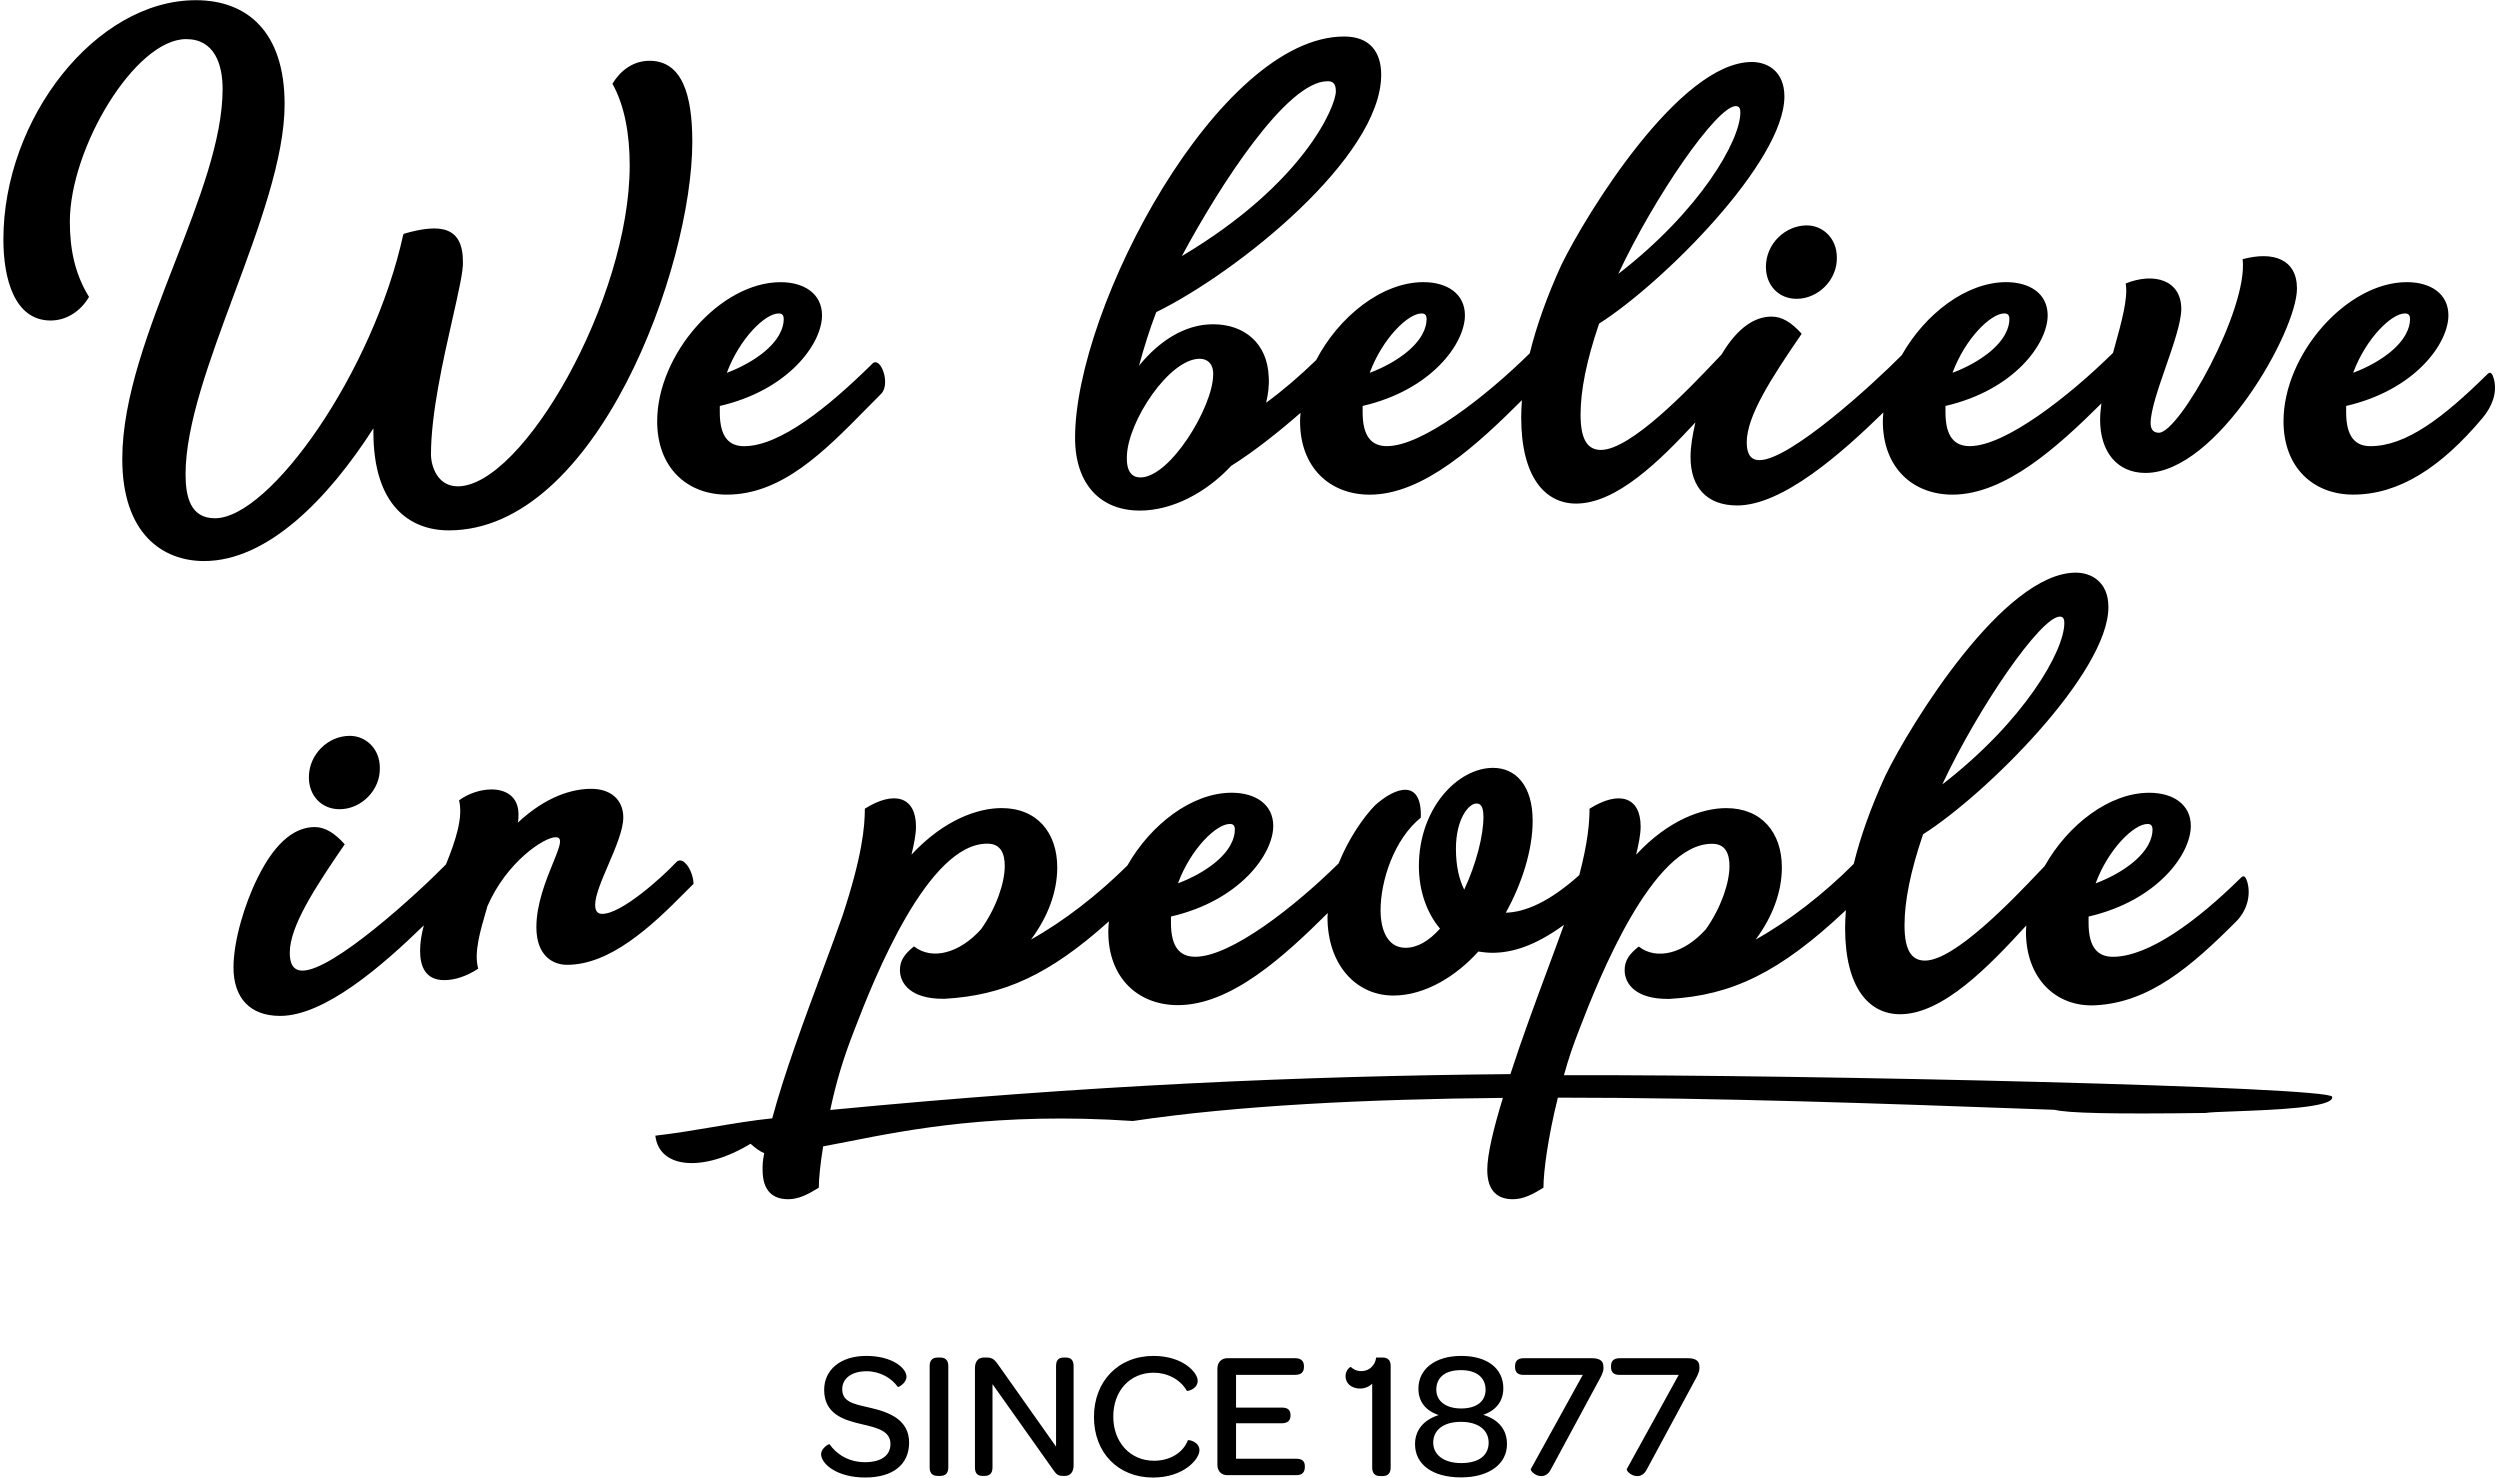 <svg width="247" height="146" viewBox="0 0 247 146" fill="none" xmlns="http://www.w3.org/2000/svg">
<path fill-rule="evenodd" clip-rule="evenodd" d="M36.892 42.32V42.694C36.892 49.944 40.493 52.401 44.346 52.401C58.995 52.401 68.4 26.365 68.4 14.011C68.4 9.346 67.391 6.005 64.168 6.005C62.526 6.005 61.266 7.012 60.508 8.275C61.707 10.416 62.214 13.254 62.214 16.342C62.214 29.643 51.604 48.05 45.228 48.05C43.211 48.05 42.58 46.035 42.58 44.899C42.58 40.878 43.791 35.531 44.714 31.459C45.31 28.827 45.786 26.727 45.736 25.862C45.736 22.331 43.462 22.074 39.925 23.088V23.214L39.861 23.088C36.892 36.769 26.666 51.204 21.238 51.204C18.837 51.204 18.333 49.126 18.333 46.853C18.333 41.98 20.705 35.594 23.113 29.11C25.596 22.424 28.119 15.633 28.119 10.29C28.119 3.107 24.392 0.019 19.345 0.019C9.49 0.019 0.335 11.68 0.335 23.66C0.335 27.502 1.41 31.667 5.008 31.667C6.457 31.667 7.913 30.849 8.795 29.333C7.345 26.999 6.901 24.478 6.901 21.893C6.901 14.644 13.344 3.864 18.393 3.864C21.172 3.864 21.994 6.324 21.994 8.785C21.994 13.793 19.669 19.774 17.271 25.945C14.717 32.516 12.081 39.3 12.081 45.348C12.081 52.724 16.056 55.432 20.163 55.432C26.412 55.432 32.41 49.316 36.892 42.32ZM82.028 109.662C82.61 106.939 83.293 104.605 84.435 101.701C86.392 96.593 91.695 83.292 97.564 83.355C98.893 83.355 99.27 84.362 99.27 85.559C99.27 87.2 98.452 89.661 96.933 91.802C94.788 94.199 92.07 94.892 90.306 93.505C89.358 94.262 88.914 94.895 88.914 95.839C88.914 97.226 90.049 98.68 93.145 98.68H93.332C99.14 98.351 103.643 96.343 109.56 91.03C109.524 91.373 109.5 91.717 109.5 92.058C109.5 96.656 112.469 99.307 116.38 99.307C121.614 99.307 126.845 94.516 131.182 90.206C131.182 90.274 131.175 90.341 131.169 90.407C131.162 90.473 131.155 90.54 131.155 90.607C131.155 95.336 133.997 98.36 137.658 98.36C140.877 98.36 143.97 96.343 146.057 94.012C146.495 94.075 146.942 94.136 147.446 94.136C149.346 94.136 151.617 93.493 154.517 91.376C154.061 92.654 153.526 94.096 152.952 95.641C151.755 98.866 150.39 102.542 149.228 106.122C128.582 106.312 107.464 107.217 82.028 109.665V109.662ZM145.867 79.387C146.187 79.387 146.564 79.513 146.564 80.711C146.564 82.538 145.867 85.315 144.665 87.897C144.163 86.889 143.846 85.562 143.846 83.862C143.846 80.904 145.109 79.387 145.867 79.387ZM121.499 81.404C121.813 81.404 122.004 81.534 122.004 81.974C122.004 82.794 121.566 84.055 119.859 85.379C119.038 86.012 117.902 86.702 116.383 87.272C117.645 83.865 120.17 81.407 121.499 81.407V81.404ZM203.516 60.92C203.892 60.921 203.956 61.234 203.956 61.55C203.956 64.324 199.981 71.257 191.899 77.499C195.434 69.938 201.621 60.924 203.516 60.92ZM212.168 81.407C212.479 81.407 212.669 81.537 212.669 81.977C212.669 82.797 212.228 84.058 210.522 85.382C209.703 86.015 208.564 86.705 207.048 87.275C208.308 83.868 210.839 81.41 212.165 81.41L212.168 81.407ZM230.416 108.357C230.18 107.374 179.325 106.164 154.517 106.228C154.982 104.566 155.39 103.357 156.033 101.713C157.99 96.605 163.297 83.304 169.168 83.367C170.494 83.367 170.872 84.374 170.872 85.572C170.872 87.212 170.053 89.673 168.537 91.814C166.389 94.211 163.674 94.904 161.907 93.517C160.959 94.274 160.515 94.907 160.515 95.851C160.515 97.239 161.651 98.692 164.746 98.692H164.937C171.131 98.342 175.846 96.078 182.376 89.92C182.327 90.523 182.297 91.12 182.297 91.693C182.297 97.558 184.635 100.206 187.725 100.206C191.977 100.206 196.556 95.414 200.201 91.434C200.197 91.505 200.192 91.577 200.186 91.649C200.176 91.791 200.165 91.933 200.165 92.073C200.165 96.672 203.137 99.533 207.045 99.322C212.388 99.036 216.471 95.505 220.926 91.051C221.935 90.04 222.412 88.578 222.05 87.197C221.917 86.696 221.721 86.404 221.428 86.696L221.301 86.82C217.069 90.981 212.288 94.531 208.752 94.531C207.236 94.531 206.351 93.584 206.351 91.189V90.556C213.167 88.982 216.453 84.377 216.453 81.606C216.453 79.462 214.687 78.325 212.346 78.325C208.392 78.325 204.306 81.492 202.017 85.562C201.851 85.734 201.659 85.937 201.442 86.165C198.914 88.825 193.132 94.907 190.189 94.907C188.99 94.907 188.166 94.087 188.166 91.44C188.166 89.045 188.736 86.144 189.999 82.426C196.184 78.518 208.311 66.477 208.311 59.982C208.311 57.524 206.668 56.578 205.088 56.578C197.957 56.578 188.736 71.58 186.278 76.628C184.84 79.764 183.807 82.671 183.149 85.354L183.116 85.388C180.15 88.352 176.74 90.999 173.46 92.827C175.1 90.62 176.048 88.162 176.048 85.701C176.048 82.239 174.031 79.842 170.554 79.842C168.217 79.842 164.873 80.976 161.651 84.441C161.904 83.37 162.095 82.426 162.095 81.669C162.095 78.705 159.947 78.075 157.045 79.902C157.045 81.208 156.9 83.144 156.036 86.458C153.085 89.112 150.681 90.122 148.772 90.176C150.352 87.336 151.427 83.998 151.427 81.1C151.427 77.568 149.721 75.865 147.51 75.865C144.037 75.865 140.186 79.839 140.186 85.572C140.186 87.966 140.944 90.176 142.273 91.747C141.197 92.948 140.059 93.641 138.863 93.641C137.156 93.641 136.401 92.004 136.401 89.923C136.401 87.025 137.727 82.927 140.376 80.783C140.506 76.938 137.914 77.695 135.833 79.586C134.758 80.695 133.272 82.77 132.26 85.294L132.17 85.385C127.942 89.546 121.626 94.528 118.089 94.528C116.573 94.528 115.691 93.581 115.691 91.186V90.553C122.511 88.979 125.797 84.374 125.797 81.603C125.797 79.459 124.027 78.322 121.69 78.322C117.751 78.322 113.683 81.468 111.384 85.514C108.449 88.421 105.099 91.021 101.865 92.824C103.508 90.617 104.456 88.159 104.456 85.698C104.456 82.236 102.432 79.839 98.962 79.839C96.624 79.839 93.278 80.973 90.055 84.438C90.309 83.367 90.499 82.423 90.499 81.666C90.499 78.702 88.349 78.072 85.446 79.899C85.446 81.666 85.193 84.564 83.236 90.49C82.728 91.952 82.05 93.774 81.306 95.777C79.564 100.461 77.455 106.132 76.298 110.492C74.381 110.686 72.407 111.019 70.408 111.356L70.408 111.356L70.408 111.356L70.407 111.356L70.407 111.356L70.407 111.356L70.407 111.356L70.407 111.356C68.533 111.672 66.638 111.991 64.746 112.204C65.15 115.561 69.635 115.763 74.154 113.004C74.519 113.326 75.039 113.763 75.504 113.923C75.347 114.768 75.344 114.997 75.344 115.582C75.344 117.726 76.419 118.483 77.869 118.483C78.877 118.483 79.762 118.045 80.898 117.346C80.898 116.447 81.046 115 81.327 113.263C82.097 113.123 82.93 112.958 83.83 112.78L83.831 112.78L83.831 112.78L83.831 112.78C89.741 111.61 98.575 109.862 111.925 110.754C122.294 109.21 135.075 108.598 148.485 108.471C147.573 111.457 146.942 114.038 146.942 115.582C146.942 117.726 148.014 118.483 149.464 118.483C150.476 118.483 151.361 118.045 152.493 117.346C152.493 115.699 152.961 112.289 153.916 108.447C169.849 108.447 186.318 109.045 200.453 109.558L200.454 109.558L202.989 109.65C204.303 109.97 208.471 110.088 217.9 109.961C218.256 109.893 219.353 109.853 220.758 109.801H220.759H220.759H220.759H220.759C224.576 109.66 230.672 109.435 230.416 108.36V108.357ZM68.524 87.327L68.524 87.321L68.527 87.317L68.524 87.327ZM68.524 87.321C68.458 85.939 67.512 84.619 66.881 85.119L66.631 85.373C65.495 86.57 61.454 90.291 59.497 90.291C59.119 90.291 58.802 90.104 58.802 89.407C58.802 88.472 59.437 86.99 60.1 85.443C60.824 83.753 61.581 81.986 61.581 80.768C61.581 78.941 60.255 77.936 58.425 77.936C56.594 77.936 54 78.63 51.164 81.275C51.227 80.961 51.227 80.707 51.227 80.454C51.227 78.69 49.965 77.997 48.575 77.997C47.503 77.997 46.304 78.374 45.356 79.07C45.77 80.771 45.027 83.02 44.06 85.406C41.191 88.331 32.912 95.897 29.892 95.897C28.88 95.897 28.63 95.079 28.63 94.132C28.63 91.548 31.028 87.827 34.057 83.415C33.048 82.282 32.1 81.715 31.088 81.715C29.382 81.715 27.364 82.849 25.47 86.693C24.145 89.338 23.069 92.993 23.069 95.58C23.069 98.608 24.709 100.372 27.675 100.372C32.07 100.372 37.748 95.438 41.873 91.425C41.659 92.26 41.505 93.086 41.505 93.939C41.505 95.453 42.009 96.837 43.903 96.837C44.912 96.837 46.111 96.46 47.246 95.704C46.809 94.13 47.437 91.994 48.067 89.851L48.071 89.838C48.071 89.814 48.081 89.789 48.093 89.759C48.11 89.716 48.132 89.663 48.132 89.588C50.025 85.177 53.752 82.719 54.888 82.719C55.142 82.719 55.329 82.779 55.329 83.156C55.329 83.564 55.027 84.306 54.64 85.256C53.951 86.948 52.994 89.301 52.994 91.603C52.994 94.443 54.634 95.324 56.023 95.324C60.255 95.324 64.293 91.603 67.706 88.135L68.524 87.321ZM30.517 76.8C30.517 74.532 32.41 72.701 34.558 72.701C36.134 72.701 37.527 73.962 37.527 75.853C37.59 78.063 35.696 79.951 33.549 79.951C31.779 79.951 30.517 78.63 30.517 76.8ZM77.433 31.54C77.433 31.097 77.243 30.97 76.926 30.97H76.923C75.6 30.97 73.075 33.431 71.81 36.835C73.326 36.265 74.461 35.575 75.286 34.944C76.989 33.618 77.433 32.357 77.433 31.54ZM85.618 40.363C81.441 44.607 77.244 48.87 71.81 48.87C67.895 48.87 64.929 46.222 64.929 41.621C64.929 35.005 71.181 27.879 77.116 27.879C79.448 27.879 81.215 29.016 81.215 31.157C81.215 33.934 77.935 38.533 71.115 40.11V40.74C71.115 43.138 72 44.084 73.516 44.084C77.05 44.084 81.825 40.225 86.053 36.066L86.18 35.937C87.001 35.119 88.019 37.93 87.065 38.901C86.582 39.383 86.101 39.872 85.619 40.361L85.619 40.361L85.619 40.361L85.619 40.362L85.619 40.362L85.619 40.362L85.619 40.362L85.619 40.362L85.619 40.362L85.618 40.362L85.618 40.362L85.618 40.362L85.618 40.363ZM118.533 35.445C119.289 35.445 119.923 35.949 119.859 37.085C119.799 40.233 115.628 47.172 112.662 47.172C111.904 47.172 111.273 46.669 111.336 45.092C111.4 41.687 115.501 35.445 118.533 35.445ZM131.158 8.025C131.663 8.025 131.983 8.218 131.983 9.032C131.983 10.419 128.953 18.049 116.767 25.301C120.491 18.362 127.12 8.025 131.158 8.025ZM140.439 30.97C140.76 30.97 140.947 31.097 140.947 31.54C140.947 32.357 140.506 33.617 138.799 34.944C137.978 35.575 136.845 36.268 135.326 36.835C136.589 33.431 139.114 30.97 140.439 30.97ZM171.503 10.483C171.883 10.483 171.947 10.799 171.947 11.11C171.947 13.887 167.972 20.817 159.887 27.062C163.424 19.493 169.612 10.48 171.503 10.48V10.483ZM198.021 30.967C198.338 30.967 198.528 31.094 198.528 31.537C198.528 32.354 198.084 33.614 196.381 34.941C195.556 35.572 194.421 36.265 192.907 36.832C194.17 33.428 196.695 30.967 198.021 30.967ZM112.599 50.447C115.882 50.447 119.228 48.62 121.629 46.035C123.937 44.588 126.444 42.583 128.494 40.788L128.487 40.883L128.483 40.937C128.464 41.166 128.446 41.395 128.446 41.621C128.446 46.225 131.415 48.873 135.329 48.873C140.654 48.873 145.982 43.909 150.367 39.537C150.322 40.119 150.295 40.689 150.295 41.244C150.295 47.103 152.629 49.754 155.722 49.754C159.709 49.754 163.982 45.541 167.504 41.735C167.223 42.95 167.024 44.139 167.024 45.149C167.024 48.173 168.664 49.94 171.63 49.94C176.112 49.94 181.932 44.805 186.076 40.749L186.068 40.836L186.068 40.836C186.046 41.097 186.024 41.357 186.024 41.618C186.024 46.222 188.993 48.87 192.907 48.87C198.105 48.87 203.3 44.145 207.619 39.857C207.541 40.426 207.492 40.978 207.492 41.494C207.492 44.582 209.132 46.726 211.974 46.726C219.048 46.726 226.94 32.731 226.94 28.509C226.94 25.608 224.602 24.791 221.573 25.608C222.141 30.524 215.321 42.755 213.3 42.755C212.669 42.755 212.482 42.314 212.482 41.811C212.482 40.559 213.229 38.406 213.981 36.238L213.981 36.238L213.981 36.237C214.743 34.04 215.511 31.828 215.511 30.524C215.511 27.692 212.862 26.869 210.017 28.006C210.277 29.432 209.605 31.845 208.888 34.421L208.888 34.421L208.764 34.866L208.691 34.938C204.46 39.097 198.148 44.078 194.611 44.078C193.095 44.078 192.213 43.131 192.213 40.737V40.107C199.03 38.53 202.31 33.928 202.31 31.154C202.31 29.01 200.543 27.876 198.211 27.876C194.264 27.876 190.186 31.03 187.894 35.089C184.928 38.084 176.822 45.462 173.838 45.462C172.829 45.462 172.578 44.642 172.578 43.698C172.578 41.114 174.976 37.396 178.005 32.978C176.997 31.844 176.048 31.28 175.037 31.28C173.529 31.28 171.778 32.173 170.086 35.029C169.916 35.206 169.712 35.42 169.48 35.666C166.977 38.303 161.143 44.452 158.177 44.452C156.978 44.452 156.16 43.635 156.16 40.981C156.16 38.59 156.728 35.689 157.99 31.971C164.176 28.06 176.299 16.019 176.299 9.53C176.299 7.072 174.656 6.125 173.079 6.125C165.943 6.125 156.725 21.13 154.263 26.172C152.832 29.311 151.799 32.218 151.14 34.905L151.107 34.938C146.876 39.097 140.566 44.078 137.03 44.078C135.513 44.078 134.628 43.131 134.628 40.737V40.107C141.448 38.53 144.734 33.928 144.734 31.154C144.734 29.01 142.967 27.876 140.63 27.876C136.525 27.876 132.273 31.284 130.038 35.575C128.437 37.125 126.794 38.545 125.093 39.79C125.287 38.973 125.411 38.09 125.347 37.206C125.22 33.928 122.949 32.037 119.853 32.037C117.011 32.037 114.486 33.741 112.532 36.133C113.037 34.302 113.601 32.478 114.239 30.84C122.318 26.866 136.462 15.522 136.462 7.389C136.462 5.121 135.326 3.607 132.801 3.607C120.427 3.607 106.217 30.334 106.217 43.258C106.217 47.86 108.748 50.444 112.596 50.444L112.599 50.447ZM177.504 29.523C175.734 29.523 174.471 28.196 174.471 26.365C174.471 24.098 176.365 22.27 178.513 22.27C180.089 22.27 181.479 23.534 181.479 25.424C181.545 27.632 179.648 29.523 177.504 29.523ZM237.611 30.97C237.925 30.97 238.112 31.097 238.112 31.537C238.112 32.354 237.671 33.615 235.968 34.941C235.146 35.572 234.011 36.265 232.491 36.832C233.754 33.428 236.282 30.967 237.608 30.967L237.611 30.97ZM245.772 36.947L245.645 37.076C241.413 41.235 237.735 44.081 234.198 44.081C232.688 44.081 231.8 43.135 231.8 40.737V40.107C238.62 38.53 241.903 33.931 241.903 31.154C241.903 29.013 240.136 27.876 237.798 27.876C231.863 27.876 225.611 35.002 225.611 41.618C225.611 46.219 228.58 48.867 232.494 48.867C237.028 48.867 241.172 46.18 245.273 41.298C246.188 40.206 246.759 38.828 246.397 37.447C246.267 36.947 246.068 36.654 245.778 36.947H245.772ZM159.993 134.193H166.752L166.755 134.19C167.721 134.19 167.9 134.6 167.9 135.065V135.207C167.9 135.581 167.656 136.017 167.402 136.472L167.359 136.549L162.696 145.194C162.427 145.698 162.086 145.839 161.744 145.839C161.137 145.839 160.636 145.269 160.727 145.143L165.858 135.837H159.993C159.455 135.837 159.168 135.584 159.168 135.086V134.962C159.168 134.462 159.455 134.193 159.993 134.193ZM144.36 144.552C142.623 144.552 141.602 143.713 141.602 142.534C141.602 141.286 142.608 140.478 144.341 140.478C146.075 140.478 147.078 141.301 147.078 142.534C147.078 143.768 146.151 144.552 144.363 144.552H144.36ZM141.907 137.302C141.907 136.123 142.735 135.369 144.341 135.369C145.948 135.369 146.776 136.156 146.776 137.302C146.776 138.448 145.9 139.157 144.363 139.157C142.825 139.157 141.907 138.409 141.907 137.302ZM146.546 139.784C147.869 139.32 148.528 138.391 148.528 137.161C148.528 135.21 146.957 133.964 144.363 133.964C141.768 133.964 140.14 135.285 140.14 137.194C140.14 138.427 140.787 139.356 142.143 139.805C140.605 140.303 139.805 141.34 139.805 142.682C139.805 144.681 141.521 145.966 144.344 145.966C147.168 145.966 148.89 144.612 148.89 142.682C148.89 141.304 148.123 140.27 146.549 139.787L146.546 139.784ZM150.512 134.193H157.274L157.277 134.19C158.24 134.19 158.419 134.6 158.419 135.065V135.207C158.419 135.585 158.172 136.027 157.915 136.488L157.881 136.549L153.215 145.194C152.949 145.698 152.605 145.839 152.266 145.839C151.656 145.839 151.158 145.269 151.245 145.143L156.38 135.837H150.512C149.974 135.837 149.687 135.584 149.687 135.086V134.962C149.687 134.462 149.974 134.193 150.512 134.193ZM92.892 134.124H92.641C92.118 134.124 91.85 134.411 91.85 134.962V144.983C91.85 145.535 92.118 145.821 92.641 145.821H92.892C93.423 145.821 93.692 145.535 93.692 144.983V134.962C93.692 134.411 93.423 134.124 92.892 134.124ZM105.108 134.124H105.32C105.821 134.124 106.072 134.411 106.072 134.962V144.784C106.072 145.426 105.748 145.821 105.214 145.821H105.072C104.519 145.821 104.377 145.661 104.09 145.266L98.059 136.751V144.983C98.059 145.535 97.808 145.821 97.27 145.821H97.074C96.555 145.821 96.325 145.535 96.325 144.983V135.161C96.325 134.537 96.63 134.124 97.201 134.124H97.503C98.059 134.124 98.273 134.356 98.612 134.821L104.338 142.926V134.962C104.338 134.411 104.567 134.124 105.108 134.124ZM136.591 134.124H135.965C135.875 134.884 135.286 135.466 134.519 135.466C134.054 135.466 133.73 135.306 133.462 135.059C133.41 135.023 132.939 135.357 132.939 135.961C132.939 136.69 133.534 137.188 134.374 137.188C134.839 137.188 135.268 137.01 135.573 136.708V144.995C135.573 145.55 135.839 145.836 136.361 145.836H136.591C137.128 145.836 137.397 145.55 137.397 144.995V134.95C137.397 134.405 137.128 134.121 136.591 134.121V134.124ZM85.741 139.036L85.951 139.084H85.96C87.926 139.534 89.82 140.3 89.82 142.537C89.82 144.657 88.268 145.978 85.474 145.978C82.68 145.978 81.125 144.624 81.125 143.677C81.125 143.071 81.913 142.622 81.967 142.694C82.626 143.659 83.84 144.464 85.453 144.464C87.066 144.464 87.978 143.804 87.978 142.664C87.978 141.369 86.648 141.06 85.125 140.706L85.075 140.695C83.287 140.285 81.427 139.66 81.427 137.32C81.427 135.354 83.015 133.964 85.592 133.964C88.168 133.964 89.56 135.176 89.56 136.015C89.56 136.675 88.739 137.085 88.706 137.031C88.095 136.159 86.954 135.478 85.61 135.478C84.16 135.478 83.212 136.175 83.212 137.248C83.212 138.459 84.241 138.694 85.741 139.036ZM117.361 142.302C116.878 143.55 115.573 144.322 114.018 144.322C111.692 144.322 109.992 142.522 109.992 139.962C109.992 137.402 111.641 135.623 113.985 135.623C115.29 135.623 116.597 136.247 117.256 137.408C117.295 137.48 118.331 137.263 118.331 136.41C118.331 135.602 116.866 133.964 113.967 133.964C110.493 133.964 108.083 136.461 108.083 139.998C108.083 143.535 110.475 145.981 113.912 145.981C116.987 145.981 118.506 144.141 118.506 143.285C118.506 142.429 117.398 142.212 117.364 142.305L117.361 142.302ZM122.121 144.123H128.08C128.651 144.123 128.917 144.371 128.917 144.853V144.944C128.917 145.459 128.651 145.746 128.08 145.746H121.263C120.675 145.746 120.279 145.354 120.279 144.727V135.222C120.279 134.6 120.675 134.19 121.263 134.19H127.971C128.542 134.19 128.829 134.477 128.829 134.959V135.065C128.829 135.568 128.542 135.834 127.971 135.834H122.121V139.069H126.646C127.238 139.069 127.503 139.317 127.503 139.802V139.853C127.503 140.351 127.219 140.619 126.646 140.619H122.121V144.123Z" fill="#F4FBFB" style="fill:#F4FBFB;fill:color(display-p3 0.957 0.984 0.984);fill-opacity:1;"/>
</svg>

